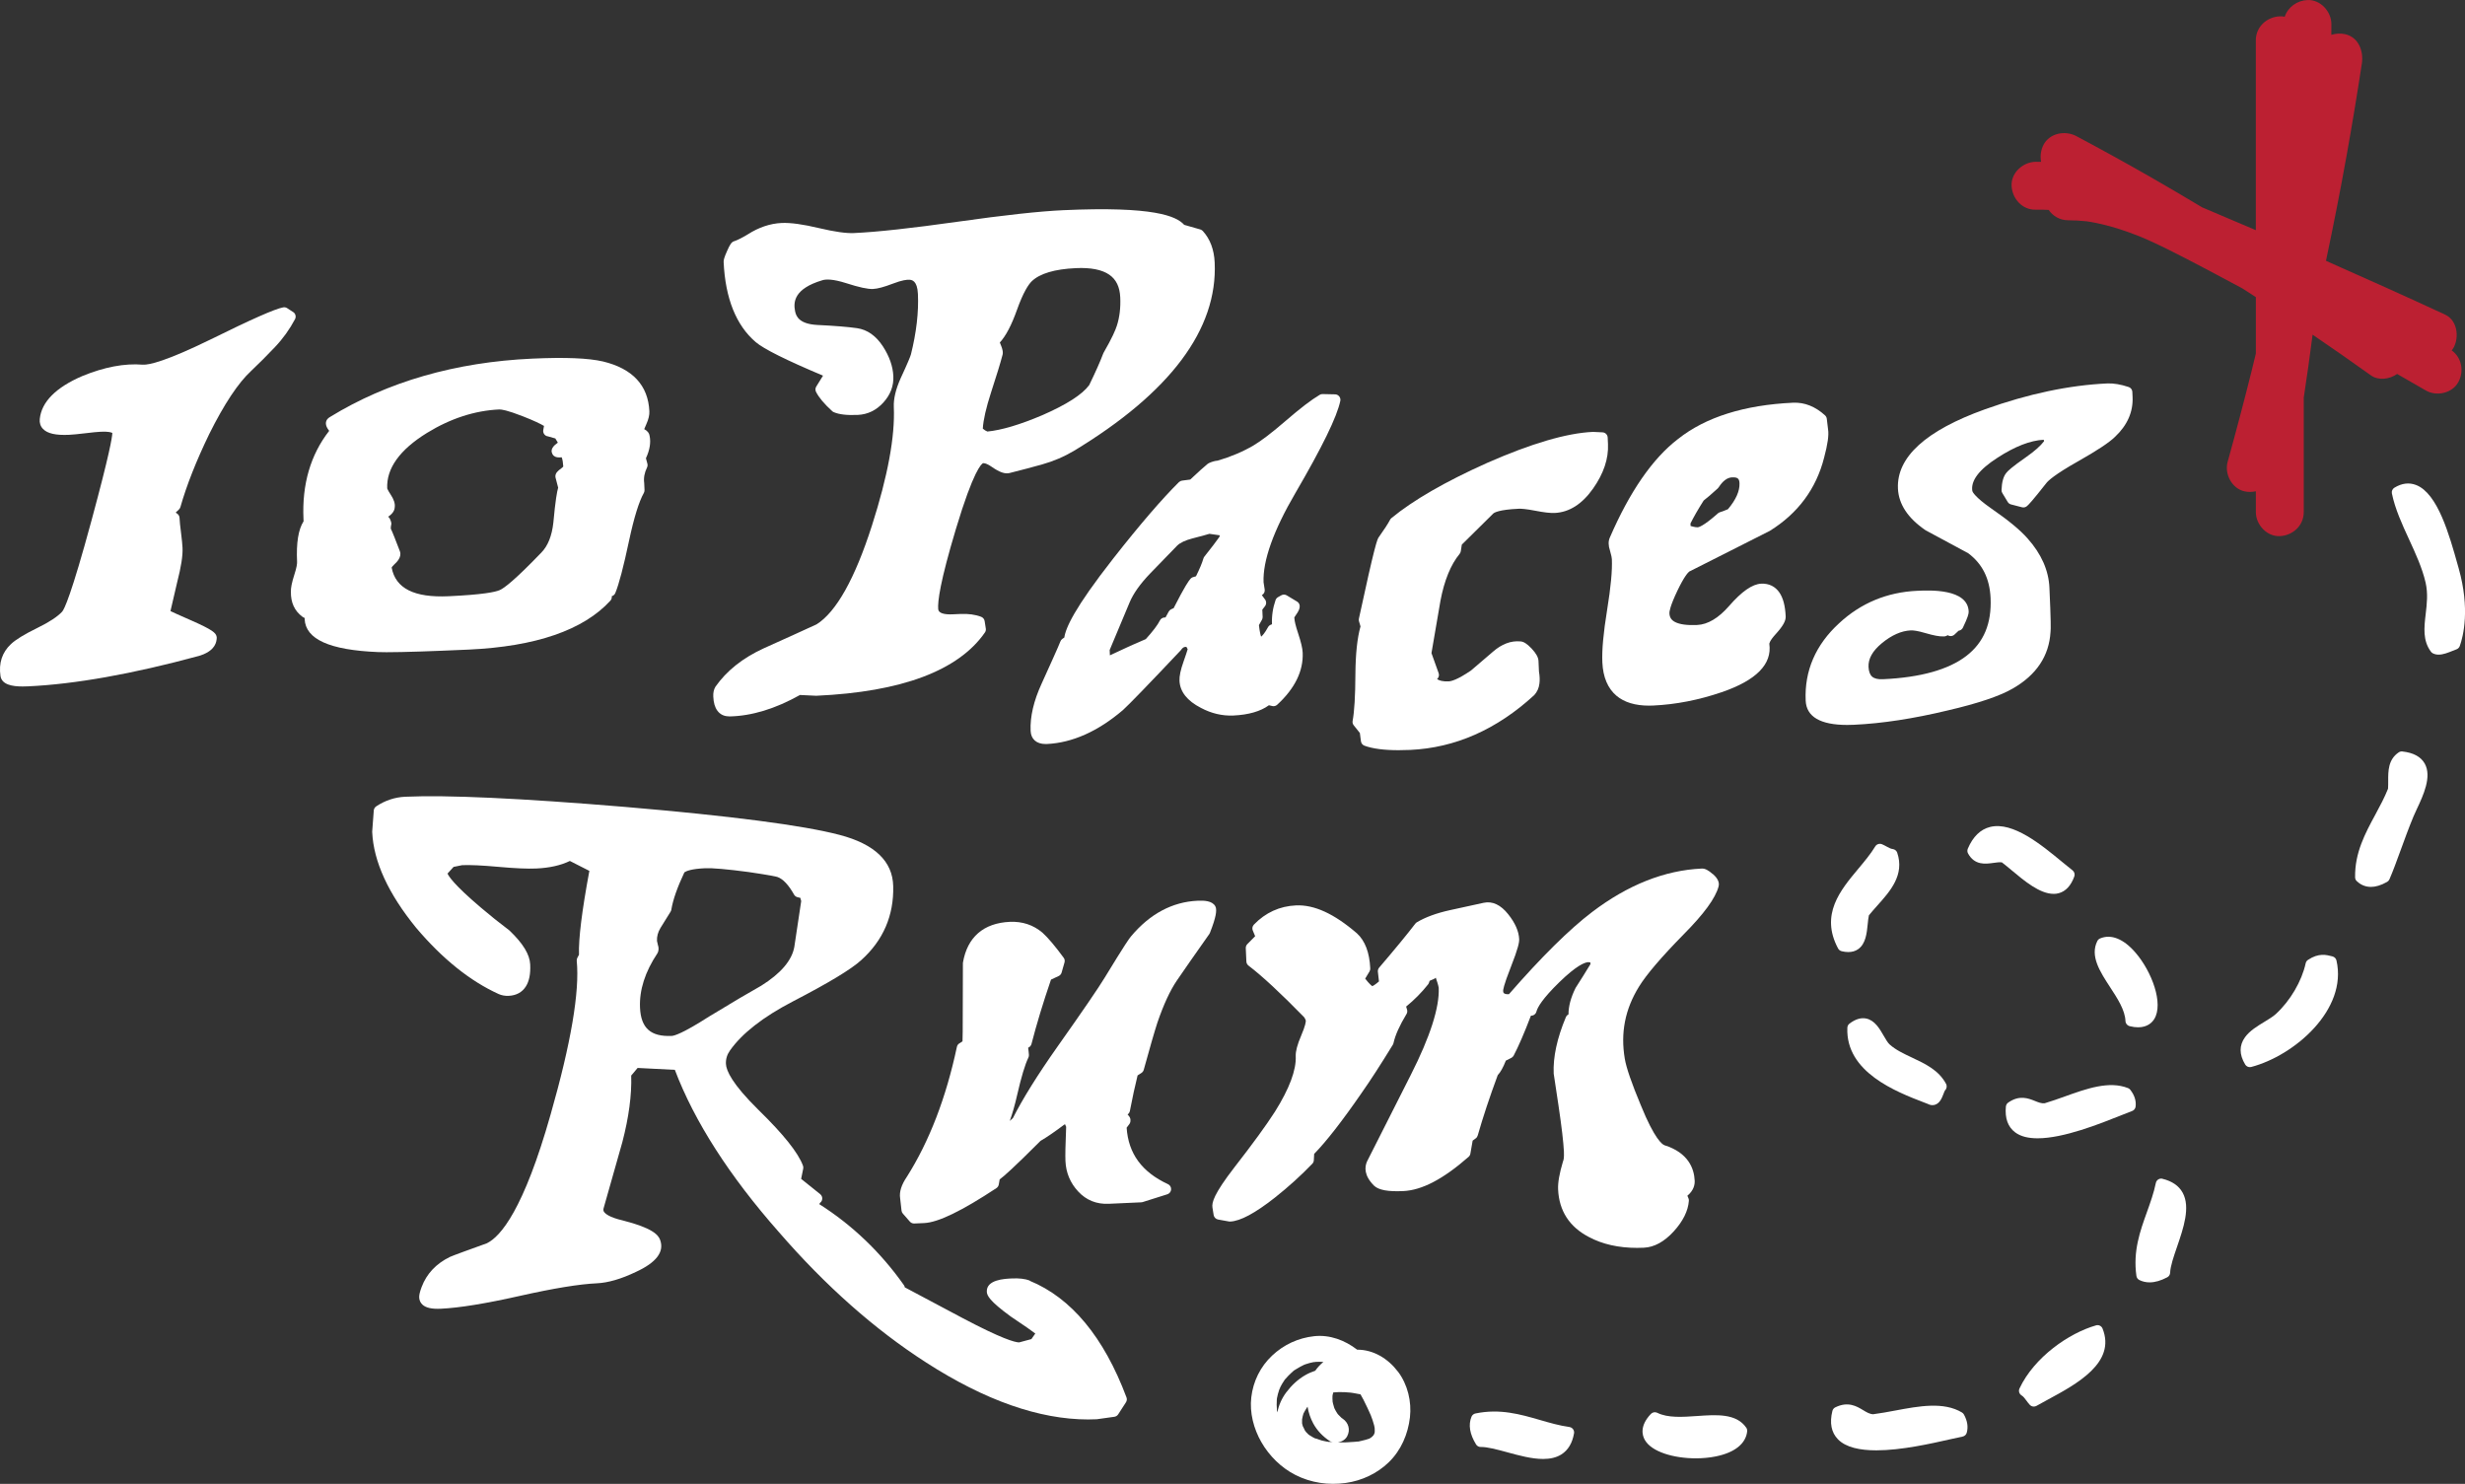 <?xml version="1.0" encoding="UTF-8"?>
<svg id="Layer_1" xmlns="http://www.w3.org/2000/svg" viewBox="0 0 738.17 444.33">
  <rect x="0" y="0" width="738.17" height="444.33" fill="#333333" stroke="none"/>
  <defs>
    <style>
      .cls-1 {
        fill: #bc2032;
      }

      .stroke {
        fill: #fff;
      }
    </style>
  </defs>
  <g>
    <path class="stroke" d="M87.78,93.44l-1.8-1.17c-.35-.23-.78-.31-1.19-.23-2.5.47-9.61,3.62-21.73,9.61-13.22,6.45-18.36,7.67-20.31,7.55-5.42-.45-11.52.7-18.13,3.42-7.91,3.41-12.19,7.74-12.71,12.85-.12,1.14.2,2.16.95,2.95,1.32,1.4,3.83,1.97,7.88,1.78,1.05-.05,2.68-.21,4.85-.47,2.07-.25,3.63-.41,4.6-.45,2.3-.11,3.16.21,3.45.36-.03,1.26-.84,6.29-6.18,26.01-6.19,22.85-8.25,26.85-8.84,27.5-1.38,1.5-3.87,3.14-7.41,4.87-3.94,1.93-6.54,3.53-7.94,4.86-2.64,2.48-3.7,5.7-3.12,9.58.43,2.57,3.51,3.1,6.63,3.1.55,0,1.1-.02,1.63-.04,14.01-.64,31.24-3.7,51.24-9.13,3.99-1.19,5.06-3.3,5.22-4.94.07-.32.06-.66-.04-.98-.3-.94-1.02-1.83-7.72-4.76-3.44-1.5-5.18-2.3-6.06-2.72.37-1.55,1.04-4.45,2.01-8.65,1.18-4.58,1.71-7.95,1.6-10.3-.04-.97-.19-2.39-.46-4.62-.24-1.85-.4-3.36-.44-4.35-.02-.52-.29-.99-.72-1.28l-.35-.24v-.16s.87-.8.87-.8c.22-.2.38-.47.47-.76,1.83-6.46,4.74-13.83,8.64-21.88,4.47-8.98,8.69-15.33,12.54-18.88,2.33-2.2,4.72-4.6,7.12-7.13,2.4-2.53,4.42-5.35,6.02-8.37.39-.75.15-1.67-.55-2.13Z"/>
    <path class="stroke" d="M116.08,195.3c4.66,0,12.65-.26,24.22-.78,20.15-.92,34.45-5.85,42.49-14.66.34-.37.48-.87.41-1.33.48-.14.87-.48,1.06-.95,1.1-2.66,2.45-7.8,4.13-15.71,1.47-6.88,2.96-11.68,4.41-14.25.15-.27.22-.57.21-.87l-.09-2s0-.1-.01-.15c-.2-1.49.08-3.04.85-4.61.17-.36.21-.76.11-1.14l-.44-1.63c1.15-2.45,1.52-4.71,1.1-6.72-.1-.81-.64-1.48-1.61-2,.19-.49.45-1.08.66-1.55.64-1.44.93-2.67.88-3.78-.35-7.77-5.02-12.79-13.88-14.93-4.41-1.02-11.35-1.3-21.23-.85-22.97,1.05-43.32,6.92-60.46,17.43-1.12.63-1.32,1.44-1.3,2,.02.65.32,1.32.95,2.14,0,.03.01.06.01.09-5.56,7.13-8.14,15.99-7.67,26.34l.03.7c-1.57,2.46-2.21,6.44-1.95,12.14.03.55-.1,1.68-.85,3.97-.72,2.24-1.05,3.91-1,5.02-.05,3.21,1.1,5.72,3.45,7.46.2.15.43.28.69.38-.02.1-.02.21-.02.32.28,6.04,7.45,9.28,21.94,9.88.76.03,1.72.05,2.9.05ZM163.88,130.61l2.42.68.75,1.25c-1.27.9-2.37,2.04-1.63,3.4.1.2.23.37.38.51.57.52,1.34.59,2.4.49,0,0,.03.04.06.14,0,0,0,0,0,0,.21.59.35,1.47.42,2.62-.09.12-.27.31-.62.56-.98.72-1.78,1.39-1.74,2.43,0,.12.02.23.05.35l.78,2.99c-.34,1.14-.82,3.72-1.44,10.46-.43,3.97-1.64,6.98-3.6,8.98-7.92,8.24-11.14,10.66-12.46,11.23-1.32.58-5.06,1.37-15.33,1.84-10.29.47-15.87-2.34-17.03-8.57,0,0,0-.01,0-.02.05-.12.23-.42.77-.92.65-.6,2.36-2.18,1.69-3.96-1.36-3.54-2.15-5.6-2.72-6.77,0-.42.03-.78.11-1.07.1-.35.08-.71-.05-1.05l-.29-.73c-.11-.29-.31-.54-.56-.72.87-.58,1.93-1.53,1.97-2.86.15-1.1-.26-2.33-1.27-3.85-.87-1.33-.97-1.76-.98-1.76-.28-5.98,3.73-11.58,11.9-16.62,7.04-4.33,14.33-6.7,21.65-7.03.61-.03,2.34.2,7.05,2.04,3.42,1.34,5.31,2.27,6.35,2.89l-.22,1.23c-.15.82.36,1.63,1.16,1.85Z"/>
    <path class="stroke" d="M218.25,214.53c.08,0,.16,0,.23,0,6.62-.13,13.7-2.28,21.08-6.42l4.79.23c.05,0,.1,0,.15,0,25.53-1.16,42.51-7.53,50.44-18.94.24-.34.34-.77.27-1.18l-.35-2.24c-.09-.57-.48-1.06-1.02-1.27-1.75-.68-3.84-.96-6.19-.86l-2.25.1c-2.8.14-4.31-.39-4.44-1.5-.21-2.23.54-8.23,5.32-24.13,5.28-17.56,7.64-19.4,8.09-19.61.03,0,.69-.24,2.67,1.12,2.29,1.59,3.91,2.15,5.27,1.82,3.54-.89,6.74-1.73,9.8-2.59,3.33-.94,6.47-2.27,9.34-3.97,0,0,0,0,.01,0,28.97-17.49,43.2-36.49,42.29-56.47-.18-3.89-1.37-7.06-3.56-9.45-.2-.22-.46-.38-.75-.46l-4.82-1.38c-2.32-2.62-9.13-5.62-36.22-4.39-7.07.32-17.67,1.48-31.51,3.44-13.79,1.95-24.28,3.1-31.19,3.41-2.32.11-5.81-.39-10.37-1.47-4.9-1.17-8.59-1.67-11.27-1.55-3.44.16-6.85,1.31-10.13,3.41-1.63.99-2.96,1.66-3.95,2.01-.94.2-1.43,1.12-2.25,2.97-.88,1.97-1.05,2.73-1.03,3.28.5,10.9,3.73,18.97,9.61,24,2.43,2.07,9.03,5.36,20.15,10.05l-2.02,3.26c-.3.48-.33,1.08-.08,1.58.83,1.66,2.41,3.56,4.85,5.79.13.12.28.22.45.29,1.62.71,4,.98,7.26.83,2.93-.14,5.49-1.38,7.61-3.7,2.12-2.33,3.13-4.99,2.99-7.91-.13-2.93-1.19-5.94-3.14-8.94-2.06-3.14-4.65-4.97-7.72-5.42-2.7-.39-6.76-.72-12.06-.97-5.17-.32-6.18-2.48-6.5-4.09-.56-2.77-.34-6.75,8.16-9.29,1-.32,3.05-.44,7.16.88,3.84,1.24,6.47,1.81,8.03,1.73,1.36-.06,3.3-.59,5.94-1.6,2.75-1.06,4.23-1.21,4.96-1.16.7.06,2.35.21,2.53,4.27.25,5.46-.46,11.56-2.09,18.07-.18.64-.87,2.4-3.09,7.18-1.46,3.26-2.14,6.14-2.04,8.57.4,8.76-1.8,20.7-6.54,35.49-5.11,15.95-10.72,25.93-16.59,29.61-.67.35-11.67,5.31-15.82,7.18-6.27,2.87-11.12,6.72-14.47,11.51-.48.79-.7,1.78-.64,2.94.08,1.84.48,3.22,1.22,4.22.82,1.11,2,1.69,3.4,1.69ZM299.78,103.49c-.19-.44-.3-.74-.37-.93,1.81-1.96,3.48-5.15,5.12-9.73,1.91-5.38,3.47-7.65,4.43-8.6,2.41-2.32,6.86-3.65,13.24-3.94,4.45-.21,7.8.46,9.98,1.96,2.07,1.43,3.15,3.65,3.29,6.8.14,3.12-.2,5.98-1.02,8.49-.38,1.22-1.39,3.61-3.98,8.11-.04.08-.08.16-.11.24-.86,2.3-2.27,5.48-4.19,9.43-2.06,2.81-6.78,5.84-14.05,9.01-6.68,2.84-12.21,4.48-16.44,4.89-.46-.18-.92-.47-1.37-.87.15-2.6.98-6.24,2.47-10.84,1.69-5.18,2.8-8.8,3.38-11.03.35-.97-.01-2.09-.38-2.99Z"/>
    <path class="stroke" d="M361.66,138.89c-1.18.97-2.81,2.43-5.23,4.71l-2.46.32c-.35.05-.68.21-.94.46-5.16,5.13-11.76,12.8-19.6,22.79-11.81,15.07-14.3,20.89-14.71,23.74l-.55.37c-.3.2-.52.49-.64.83-.33.96-3.36,7.66-5.61,12.61-2.37,5.15-3.48,9.92-3.29,14.15.11,2.47,1.77,3.92,4.46,3.92.11,0,.23,0,.35,0,7.66-.35,15.33-3.76,22.83-10.16,1.82-1.64,7.64-7.65,17.29-17.87.06-.06.11-.13.16-.2.37-.54.78-.91,1.55-.87l.39.7c-.18.62-.53,1.72-1.22,3.67-.9,2.52-1.3,4.41-1.23,5.8.15,3.28,2.32,6.01,6.42,8.11,3.13,1.67,6.4,2.43,9.69,2.29,4.58-.21,8.17-1.25,10.67-3.08l1,.24c.53.13,1.08-.02,1.48-.39,5.31-4.88,7.87-10.13,7.63-15.61-.06-1.32-.5-3.16-1.32-5.63-.89-2.67-1.11-3.92-1.14-4.5,0-.11-.02-.22-.05-.33.04-.1.13-.32.4-.68.92-1.28,1.27-2.07,1.22-2.84-.03-.54-.33-1.03-.79-1.3l-3.09-1.86c-.5-.3-1.13-.31-1.64-.02l-.97.55c-.35.19-.61.51-.74.88-.82,2.36-1.18,4.78-1.07,7.24l-.34.13c-.36.14-.65.4-.84.73-1.02,1.86-1.72,2.58-2.07,2.85-.18-.46-.44-1.45-.66-3.45l.9-1.6c.15-.27.22-.57.21-.87l-.1-2.16.82-1.07c.44-.57.45-1.37.02-1.95l-.98-1.34c.19-.1.36-.24.5-.41.29-.36.42-.82.35-1.28l-.33-2.14c-.26-6.47,2.94-15.46,9.52-26.72t0,0c8.05-13.8,12.45-22.82,13.46-27.6.1-.48-.02-.97-.32-1.35-.3-.38-.76-.61-1.24-.62l-3.75-.08c-.31-.02-.6.07-.87.23-2.54,1.51-5.85,4.04-10.14,7.75-4.07,3.52-7.33,6.01-9.67,7.4-3.21,1.88-6.83,3.41-10.75,4.55-.81.07-1.69.31-2.61.74-.13.06-.25.13-.36.22ZM344.48,171.67l8.07-8.32c.91-.86,2.4-1.56,4.43-2.09,3.21-.83,4.55-1.21,5.19-1.41l3.12.45c-.04.15-.08.31-.13.48-.92,1.32-2.4,3.26-4.5,5.9-.13.17-.23.36-.29.57-.37,1.29-1.11,3.07-2.22,5.32-.33.07-.66.17-.99.29-.24.09-.45.24-.62.42-.56.62-1.71,2.22-5.08,8.83l-.71.32c-.3.14-.56.36-.73.65-.25.41-.58,1.02-1,1.82h-.3c-.59.04-1.12.38-1.38.91-.68,1.36-2.1,3.23-4.22,5.57-2.59,1.07-6.2,2.7-10.75,4.86l-.07-1.59c1.21-2.92,3.19-7.65,5.95-14.2,1.11-2.69,3.21-5.65,6.24-8.79Z"/>
    <path class="stroke" d="M407.22,219.45l.33,2.53c.08.6.49,1.11,1.06,1.32,2.48.9,5.84,1.34,10.2,1.34,1.1,0,2.25-.03,3.48-.08,13.47-.61,25.94-6.1,37.16-16.42.87-.95,1.39-2.11,1.54-3.4.15-1.01.11-2.22-.13-3.67l-.14-3.14c-.05-1.09-.7-2.27-2.06-3.72-1.39-1.48-2.44-2.13-3.44-2.15-2.77-.24-5.51.8-8.14,3.09-2.3,2-4.48,3.87-6.54,5.6-4.04,2.77-5.92,3.24-6.67,3.28-1.9.09-2.93-.27-3.52-.68.5-.43.7-1.14.47-1.78l-2.15-6,2.69-15.67c1.15-6.08,3.08-10.81,5.74-14.05.18-.23.3-.5.35-.78l.31-1.99c1.82-1.81,4.96-4.91,9.41-9.3.28-.27,1.67-1.17,7.61-1.44.73-.03,2.18.05,5.02.6,2.57.5,4.45.72,5.79.66,4.34-.2,8.19-2.65,11.46-7.28,3.18-4.51,4.68-8.99,4.48-13.32l-.09-1.99c-.04-.84-.71-1.51-1.55-1.55l-2.76-.13c-.05,0-.1,0-.15,0-7.81.35-18.47,3.48-31.68,9.3-12.5,5.6-22.13,11.16-28.63,16.52-.17.14-.31.31-.41.51-.58,1.12-1.7,2.85-3.33,5.14-.49.57-1.19,2.2-5.99,24.44-.06.27-.05.55.03.81l.45,1.52c-.98,3.5-1.48,8.18-1.53,14.31-.03,6.54-.31,11.24-.83,13.99-.09.47.03.95.33,1.32l1.84,2.3Z"/>
    <path class="stroke" d="M505.99,171.09l23.99-12.12c8.44-5.24,13.91-12.62,16.27-21.94,1.08-4.03,1.45-6.72,1.19-8.4l-.39-3.24c-.05-.39-.23-.74-.52-1.01-2.93-2.67-6.15-3.94-9.57-3.79-14.6.67-26.2,4.32-34.45,10.86-7.6,5.81-14.48,15.76-20.44,29.54-.48,1.07-.45,2.39.05,3.87.44,1.51.56,2.24.57,2.59.15,3.34-.32,8.42-1.41,15.1-1.13,6.97-1.61,12.13-1.44,15.78.2,4.45,1.63,7.82,4.23,10.01,2.34,1.97,5.61,2.96,9.75,2.96.41,0,.83,0,1.25-.03,6.77-.31,13.68-1.66,20.52-4,10.32-3.54,15.12-8.37,14.25-14.48,0,0-.03-.78,1.92-2.92,2.15-2.36,3.04-3.94,2.98-5.29-.14-3.16-.76-5.5-1.88-7.15-1.26-1.84-3.15-2.75-5.45-2.65-2.66.12-5.81,2.31-9.63,6.69-3.17,3.63-6.38,5.54-9.57,5.68-2.95.13-5.16-.16-6.56-.87-1.14-.58-1.67-1.39-1.73-2.64-.02-.47.16-2.07,2.37-6.71,2.09-4.38,3.24-5.55,3.68-5.87ZM506.21,156.79c.98-1.98,2.31-4.3,3.97-6.91,1.01-.77,2.43-1.99,4.22-3.63.1-.09.19-.2.27-.32,1.26-1.95,2.58-2.93,4.04-2.99h0c1.8-.08,2.14.53,2.2,1.76.1,2.31-1.06,4.93-3.46,7.78-.68.3-1.51.61-2.46.93-.21.07-.4.18-.56.33-4.39,3.9-5.8,4.15-6.03,4.16-.28.01-.91-.03-2.14-.4l-.03-.71Z"/>
    <path class="stroke" d="M638.56,117.36c-.03-.67-.47-1.26-1.11-1.47-2.38-.79-4.52-1.15-6.38-1.07-11.43.52-23.75,3.12-36.64,7.74-17.73,6.35-26.5,14.34-26.07,23.74.21,4.68,2.98,8.86,8.21,12.44.05.03.1.06.15.09l12.71,6.85c4.22,3.17,6.4,7.55,6.67,13.37.35,7.66-2.03,13.34-7.26,17.37-5.34,4.11-13.75,6.46-25,6.97-1.47.07-2.56-.19-3.22-.78-.64-.56-1-1.54-1.07-2.9-.11-2.47,1.2-4.8,4.02-7.13,2.92-2.4,5.82-3.68,8.6-3.81.68-.04,2.02.09,4.51.83,2.43.71,4.13,1.02,5.32.97h.24c.22-.02.44-.07.64-.17l.4-.19c.16.1.34.18.53.22.53.12,1.08-.03,1.47-.4l1.25-1.17c.55-.06,1.04-.41,1.28-.91,1.48-3.09,1.76-4.15,1.73-4.86-.31-6.87-11.68-6.35-15.41-6.18-9,.41-16.87,3.67-23.36,9.69-7.06,6.46-10.44,14.27-10.04,23.21.22,4.83,4.4,7.27,12.44,7.27.65,0,1.32-.02,2.02-.05,8.37-.38,17.83-1.83,28.1-4.3,9-2.09,15.54-4.29,19.41-6.53,7.13-4.07,10.94-9.79,11.35-17,.1-.8.13-3.18-.33-13.22-.23-5.18-2.43-10.14-6.52-14.72-2.21-2.53-5.79-5.48-10.94-9.03-4.83-3.38-5.55-4.92-5.62-5.17-.54-3.08,1.98-6.43,7.51-9.98,5.19-3.38,9.85-5.2,13.86-5.4.05.17.08.31.11.43-1.05,1.4-2.87,3.01-5.43,4.8-4.28,2.99-5.4,4.08-5.88,4.69-.88,1.08-1.35,2.76-1.43,5.14-.01.32.07.63.24.9l1.62,2.68c.22.36.58.63.99.73l3.29.85c.5.13,1.03.01,1.43-.31.51-.41,1.62-1.56,5.76-6.82.53-.75,2.48-2.62,9.53-6.6,5.75-3.25,9.39-5.66,11.11-7.35,3.71-3.48,5.48-7.51,5.27-11.98l-.07-1.5Z"/>
    <path class="stroke" d="M308.39,383.46c-1.42-.53-3.19-.74-5.42-.63-2.08.09-7.61.34-7.46,3.97.06,1.11.67,2.69,7.21,7.45.02.01.04.03.06.04,4.19,2.79,6.25,4.26,7.25,5.03l-1.17,1.67-3.68.99c-1.3-.03-5.19-1.09-16.85-7.25l-17.38-9.24c-.04-.25-.13-.48-.28-.68-6.92-9.8-15.43-17.95-25.31-24.22.09-.21.15-.32.18-.38.39-.27.65-.71.69-1.19.05-.54-.18-1.08-.6-1.42l-5.72-4.59.62-3.06c.06-.3.04-.61-.07-.89-1.44-3.89-5.82-9.37-13.38-16.76-7.84-7.72-9.6-11.71-9.69-13.7-.07-1.47.33-2.8,1.22-4.05,3.6-5.11,9.91-10.03,18.74-14.63,10.81-5.6,17.53-9.66,20.54-12.4,6.59-5.91,9.81-13.37,9.59-22.16-.16-7.45-5.57-12.62-16.09-15.36-10.83-2.85-32.5-5.68-64.42-8.39-31.07-2.58-53.14-3.6-65.61-3.03-3.11.14-6.04,1.11-8.7,2.88-.42.28-.69.73-.73,1.24l-.47,6.27c0,.07,0,.13,0,.2.4,8.81,4.82,18.44,13.15,28.65,7.87,9.3,16.18,15.97,24.71,19.84.91.41,1.93.59,3.01.54,2.27-.1,4.04-1.07,5.14-2.81,1.01-1.59,1.44-3.76,1.3-6.62-.14-2.96-2.15-6.26-6.16-10.09-.05-.04-.1-.09-.15-.13-2.93-2.2-5.78-4.49-8.49-6.8-8.12-6.89-9.66-9.44-9.95-10.17l1.81-1.99,2.57-.52c2.44-.1,6.07.07,10.8.5,4.98.45,8.81.62,11.38.5,3.99-.18,7.37-.94,10.07-2.26l5.84,2.97c-2.23,11.99-3.26,20.23-3.11,25.12l-.48.89c-.15.29-.22.61-.19.93.9,9.21-1.73,24.69-7.83,46.02-8.02,28.3-14.93,36.63-19.18,38.59-3.85,1.38-10.4,3.75-10.99,4.06-4.12,2.02-6.96,5.04-8.45,9-.55,1.48-.77,2.43-.73,3.16.04.83.38,1.57.99,2.13,1.04.95,2.8,1.34,5.54,1.21,5.44-.25,13.39-1.54,23.61-3.84,10.1-2.27,17.86-3.54,23.05-3.77,3.36-.15,7.31-1.3,11.71-3.41,6.11-2.8,8.55-6.02,7.26-9.56-.54-1.53-2.28-3.57-11.14-5.84-4.17-.96-5.37-2.08-5.71-2.66-.13-.21-.23-.5-.09-.99l5.61-19.79c1.95-7.45,2.84-14.16,2.66-19.96l1.92-2.28,11.15.57c5.84,15.42,16.32,31.77,31.16,48.59,13.94,16.09,28.79,29.23,44.11,39.06,17.57,11.32,33.87,17.04,48.49,17.04.83,0,1.67-.02,2.49-.06.05,0,.1,0,.15-.01l5.22-.73c.47-.07.88-.33,1.14-.73l2.33-3.61c.28-.43.34-.97.16-1.46-6.78-18.06-16.52-29.81-29-34.93ZM196.99,282.85c-.15-.6-.23-.98-.25-1.09-.06-1.34.28-2.61,1.05-3.89.92-1.53,1.92-3.15,3.01-4.85.12-.19.2-.4.24-.62.47-2.93,1.79-6.69,3.91-11.18.58-.4,2.14-1.05,6.18-1.23,2.19-.1,6.58.28,12.99,1.13,6.68.98,8.35,1.37,8.75,1.51,1.64.6,3.3,2.37,4.92,5.25.22.4.6.68,1.05.79l.83.19.26.97c-.28,1.96-.94,6.36-2.06,13.71-.71,4.04-4.04,7.95-9.9,11.62-3.52,1.97-8.62,4.98-15.63,9.24-8.01,5.14-10.48,5.77-11.17,5.8-6.3.29-9.23-2.32-9.51-8.44-.24-5.27,1.51-10.75,5.19-16.27.05-.08.09-.16.13-.24.22-.5.4-1.32.01-2.39Z"/>
    <path class="stroke" d="M364.11,271.83c-.04-.17-.1-.32-.18-.47-.93-1.63-3.31-1.73-5.28-1.64-7.59.34-14.31,3.94-19.92,10.63-.5.55-1.85,2.45-7.89,12.36-1.82,3.02-6.61,10.02-14.24,20.81-5.87,8.32-10.33,15.48-13.27,21.28-.28.25-.6.54-.94.86.78-2.17,1.52-4.75,2.21-7.78,1.22-5.34,2.35-9.1,3.36-11.19.12-.24.17-.51.16-.78-.03-.52-.1-1.25-.23-2.18l.1-.05c.45-.2.78-.6.9-1.08,1.5-5.83,3.46-12.31,5.84-19.26l2.31-1.08c.43-.2.74-.58.87-1.03l.87-3.04c.14-.49.04-1.01-.26-1.41-2.61-3.53-4.67-5.98-6.35-7.5-2.74-2.32-6.03-3.4-9.75-3.24-7.88.36-12.73,4.56-14.05,12.17-.02.09-.02.18-.02.27-.02,6.84-.04,13.67-.06,20.48l-.06,2.87-.96.61c-.37.23-.63.61-.72,1.04-3.23,15.22-8.28,28.32-14.96,38.87-1.66,2.44-2.33,4.56-2.04,6.43l.42,3.74c.04.33.18.64.4.89l2.11,2.41c.31.35.76.55,1.22.55.02,0,.05,0,.07,0l3-.13c4.16-.19,11.23-3.61,21.61-10.46.38-.25.63-.64.71-1.08l.27-1.54c1.23-.88,4.14-3.43,12.24-11.54,1.8-1.03,4.2-2.67,7.31-5.01l.28.64c.02.06.05.11.08.16-.22,5.33-.29,8.7-.21,10.28.16,3.49,1.44,6.54,3.8,9.08,2.43,2.63,5.5,3.86,9.16,3.7l9.73-.44c.14,0,.28-.03.42-.07l7.4-2.34c.64-.2,1.09-.78,1.13-1.45s-.33-1.3-.94-1.58c-7.8-3.61-11.86-9.14-12.38-16.91l.81-1.07c.22-.29.34-.66.33-1.03v-.34c-.05-.45-.19-.8-.85-1.52.34-.24.59-.6.68-1.04.78-4.05,1.54-7.55,2.31-10.65l1.14-.73c.34-.22.59-.55.7-.94,1.82-6.61,3.19-11.36,4.08-14.1,1.85-5.42,3.82-9.67,5.84-12.64,2.17-3.18,5.44-7.87,9.72-13.93.08-.1.14-.22.18-.34,1.95-4.91,1.98-6.59,1.79-7.51Z"/>
    <path class="stroke" d="M512.95,261.79c-1.37-1.24-2.37-1.74-3.35-1.7-11.1.5-22.15,4.89-32.85,13.03-6.8,5.17-15.18,13.46-24.89,24.6-1.68.05-1.71-.53-1.73-1.03,0-.19.06-1.43,2.29-7.07,2.28-5.79,2.55-7.5,2.51-8.41-.1-2.33-1.2-4.83-3.27-7.43-2.27-2.85-4.74-4.01-7.37-3.44-2.98.64-6.36,1.38-10.16,2.22-3.94.87-7.25,2.08-9.83,3.61-.18.11-.34.25-.46.41-2.47,3.23-6.12,7.66-10.84,13.18-.29.34-.43.79-.38,1.24l.33,2.88c-1.15,1-1.74,1.32-1.98,1.43-.25-.15-.9-.65-2.15-2.26l1.29-2.14c.16-.28.25-.59.23-.91-.22-4.76-1.55-8.28-3.99-10.51-6.82-5.88-12.78-8.62-18.25-8.37-4.9.22-9.14,2.16-12.61,5.76-.45.47-.58,1.16-.33,1.76l.71,1.7-2.34,2.37c-.32.32-.49.77-.47,1.22l.18,4c.02.48.26.93.64,1.22,4.03,3.06,9.64,8.26,16.67,15.46.45.71.49,1.01.49,1.01.01.34-.09,1.46-1.39,4.49-1.16,2.71-1.69,4.72-1.63,6.15.19,4.14-1.9,9.72-6.2,16.59-2.62,4.09-6.71,9.7-12.16,16.7-6.2,8.02-6.81,10.58-6.58,12.04l.36,2.24c.11.68.64,1.22,1.32,1.35l3.28.59c.12.02.24.03.36.02,3.04-.14,7.42-2.48,13.38-7.17,4.08-3.23,7.85-6.65,11.21-10.15.27-.28.43-.65.45-1.04l.1-1.9c3.68-3.77,8.44-9.89,14.16-18.18,2.66-3.77,5.82-8.66,9.4-14.51.09-.16.16-.32.2-.5.51-2.35,1.82-5.28,3.89-8.69.24-.39.3-.87.17-1.31l-.28-.92c2.46-2.01,4.67-4.24,6.58-6.66.11-.14.2-.3.26-.48l.2-.58,1.3-.56c.2-.09.39-.22.54-.38.8,2.32.87,2.93.88,3.03.26,5.84-2.55,14.62-8.36,26.08l-13.11,25.93c-.73,1.63-.96,4.21,2.14,7.28,1.41,1.29,4.19,1.79,8.72,1.58,5.59-.25,11.98-3.6,19.56-10.25.28-.25.47-.58.53-.95l.68-3.9.92-.68c.29-.21.5-.52.6-.87,1.56-5.47,3.58-11.55,5.99-18.06.83-.88,1.62-2.28,2.43-4.35l1.64-.82c.3-.15.55-.4.71-.7,1.43-2.72,3.17-6.73,5.16-11.94.26,0,.54-.04.78-.16.43-.21.75-.6.87-1.06.33-1.29,1.79-3.87,6.87-8.82,5.11-4.97,7.54-5.89,8.57-5.98l.7.05.03.55c-1.57,2.58-3.01,4.87-4.38,7-.03.05-.06.11-.09.16-1.4,2.82-2.1,5.46-2.1,7.88-.35.17-.64.47-.79.84-2.64,6.31-3.86,11.98-3.64,16.86v.06c.01.08.02.16.04.23.07.4.42,2.73,1.4,9.31.95,6.4,1.49,11.04,1.62,13.77.09,1.94-.14,2.62-.21,2.78-.03.06-.05.12-.07.19-1.08,3.6-1.55,6.33-1.46,8.36.29,6.41,3.38,11.21,9.19,14.24,4.04,2.17,8.9,3.27,14.47,3.27.66,0,1.34-.02,2.02-.05,3.1-.14,6.1-1.78,8.94-4.88,2.78-3.05,4.31-6.13,4.54-9.16.02-.26-.02-.53-.13-.77l-.32-.75c1.88-1.56,2.25-3.27,2.19-4.52-.16-3.59-1.87-8.35-9.03-10.6-.61-.21-2.92-1.67-7.1-11.98-2.74-6.55-4.35-11.23-4.8-13.93-1.31-7.77.08-14.83,4.25-21.58,2.25-3.65,6.73-8.89,13.3-15.58,6.16-6.2,9.61-10.92,10.54-14.43.42-1.54-.76-2.85-1.69-3.71Z"/>
  </g>
  <g>
    <g>
      <path class="stroke" d="M627.68,396.88c-8.05,2.28-18.51,9.5-22.92,18.89-.36.76-.08,1.66.64,2.09.52.31.97.92,1.45,1.57.32.43.63.85.98,1.23.32.35.76.53,1.21.53.28,0,.55-.07.81-.21,1.04-.6,2.19-1.21,3.38-1.86,8.65-4.67,20.5-11.07,16.4-21.29-.31-.77-1.15-1.19-1.96-.96Z"/>
      <path class="stroke" d="M647.57,352.97c-.44-.1-.88-.03-1.26.21-.37.24-.63.62-.72,1.05-.61,2.98-1.61,5.76-2.66,8.7-2.07,5.76-4.21,11.71-3.16,19.14.08.54.41,1,.9,1.24.94.46,1.96.69,3.05.69,1.62,0,3.39-.51,5.29-1.52.51-.27.84-.79.86-1.37.08-1.98,1.05-4.8,2.08-7.79,1.9-5.54,4.06-11.82,1.67-16.17-1.14-2.07-3.17-3.47-6.05-4.16Z"/>
      <path class="stroke" d="M469.98,427.31c-3.02-.42-5.85-1.24-8.85-2.11-5.88-1.7-11.95-3.46-19.3-1.94-.53.11-.97.48-1.18.98-.99,2.41-.53,5.19,1.36,8.27.3.49.83.8,1.42.78,1.98-.03,4.86.75,7.91,1.58,3.53.97,7.36,2.01,10.76,2.01,2.04,0,3.92-.38,5.49-1.37,2-1.27,3.26-3.39,3.77-6.3.08-.43-.03-.88-.29-1.24s-.65-.59-1.09-.65Z"/>
      <path class="stroke" d="M698.5,286.39c-1.86-.48-4.17-1.09-7.36,1.05-.35.23-.59.59-.68,1-1.19,5.41-4.61,11.23-8.93,15.2-.83.76-2.07,1.51-3.39,2.32-2.18,1.32-4.43,2.69-5.83,4.61-1.79,2.45-1.78,5.2.04,8.2.3.49.83.78,1.39.78.14,0,.28-.02.41-.05,12.94-3.4,28.91-17.17,25.53-31.89-.14-.59-.59-1.06-1.18-1.21Z"/>
      <path class="stroke" d="M637.96,326.35c-.18-.23-.42-.41-.69-.52-5.68-2.25-12.4.16-18.9,2.49-2.01.72-4.08,1.46-6.05,2.04-.97.12-1.89-.26-2.96-.69-1.95-.78-4.63-1.86-7.99.5-.39.27-.64.71-.69,1.18-.33,3.5.6,6.1,2.78,7.73,1.69,1.27,4.03,1.78,6.72,1.78,7.79,0,18.54-4.3,25.08-6.91,1.3-.52,2.4-.96,3.21-1.26.58-.21.99-.73,1.06-1.34.2-1.72-.31-3.36-1.58-5Z"/>
      <path class="stroke" d="M587.55,422.97c-5.52-3.3-12.87-1.92-19.99-.59-2.2.41-4.48.84-6.63,1.11-1.04-.04-1.96-.6-3.02-1.24-1.89-1.14-4.48-2.71-8.32-.82-.43.21-.74.6-.86,1.07-.89,3.6-.33,6.46,1.68,8.51,2.39,2.44,6.63,3.29,11.48,3.29,7.48,0,16.42-2.02,22.28-3.35,1.43-.33,2.64-.6,3.54-.77.61-.12,1.1-.57,1.26-1.17.47-1.74.2-3.51-.84-5.42-.14-.26-.34-.47-.6-.62Z"/>
      <path class="stroke" d="M636.5,305.75c.02.73.53,1.35,1.23,1.53.96.24,1.81.34,2.55.34,2.82,0,4.21-1.46,4.84-2.48,2.83-4.6-.7-14.18-5.64-19.9-3.56-4.13-7.32-5.62-10.6-4.22-.35.15-.64.42-.81.76-2.27,4.49.82,9.22,3.8,13.79,2.22,3.4,4.51,6.91,4.62,10.18Z"/>
      <path class="stroke" d="M508.23,424.02c-4.32.3-8.8.62-11.93-.96-.64-.32-1.42-.19-1.92.33-3.38,3.55-2.61,6.37-1.85,7.74,2.02,3.65,8.74,5.56,15.31,5.56,2.07,0,4.13-.19,6.02-.58,5.64-1.15,8.96-3.82,9.35-7.51.04-.39-.06-.77-.28-1.09-2.97-4.32-8.93-3.9-14.7-3.49Z"/>
      <path class="stroke" d="M564.11,310.18c-1.27-2.19-2.72-4.68-5.29-5.19-1.56-.31-3.23.2-4.97,1.53-.39.29-.62.74-.64,1.23-.57,13.33,14.72,19.21,22.94,22.37l1.1.42c.54.29,1.03.39,1.44.39.33,0,.61-.06.83-.14,1.41-.48,2-2,2.47-3.21.15-.38.36-.95.45-1.06.54-.5.67-1.31.33-1.96-2.18-4.1-6.26-6.02-10.2-7.87-2.53-1.19-4.92-2.32-6.72-3.95-.55-.5-1.15-1.54-1.74-2.55Z"/>
      <path class="stroke" d="M719.42,225.02c-.38-.04-.76.05-1.08.26-3.2,2.13-3.18,5.68-3.17,8.53,0,.83,0,1.62-.05,2.37-1.05,2.65-2.45,5.24-3.8,7.75-3.04,5.62-6.18,11.42-6.06,18.78,0,.44.19.85.5,1.15.95.9,2.33,1.72,4.23,1.72,1.35,0,2.97-.42,4.87-1.51.3-.17.54-.44.68-.76,1.03-2.35,2.15-5.42,3.33-8.66,1.23-3.38,2.5-6.87,3.89-10.21.27-.64.61-1.38.99-2.18,1.92-4.09,4.55-9.69,2.36-13.61-1.15-2.04-3.39-3.26-6.68-3.62Z"/>
      <path class="stroke" d="M614.96,267.67c.53,0,1.04-.06,1.55-.2,2.09-.56,3.66-2.25,4.66-5.01.24-.66.03-1.41-.53-1.84-.92-.72-1.95-1.57-3.06-2.48-6.23-5.14-14.76-12.19-21.59-10.52-2.92.72-5.18,2.91-6.71,6.52-.19.46-.17.98.07,1.42,1.98,3.62,5.24,3.16,7.62,2.83.92-.13,1.79-.25,2.51-.16.84.63,1.84,1.46,2.89,2.34,3.82,3.2,8.46,7.09,12.59,7.09Z"/>
      <path class="stroke" d="M551.49,284.83c.71.18,1.38.26,2.01.26,1.14,0,2.12-.29,2.95-.87,2.27-1.6,2.58-4.76,2.86-7.55.1-.98.19-1.9.35-2.58.79-.98,1.67-1.96,2.52-2.92,3.85-4.3,8.22-9.17,5.96-15.83-.2-.6-.74-1.03-1.38-1.1-.55-.06-1.17-.4-1.83-.76-.44-.24-.88-.48-1.34-.67-.74-.31-1.61-.04-2.03.65-1.38,2.28-3.27,4.53-5.09,6.71-5.37,6.42-11.46,13.7-6.04,23.84.22.41.6.7,1.04.81Z"/>
      <path class="stroke" d="M736.28,170.19l-.28-.99c-2.53-9.03-5.98-21.4-12.43-23.95-2.12-.83-4.31-.57-6.54.79-.59.36-.89,1.05-.75,1.72.96,4.69,3.09,9.31,5.15,13.78,1.94,4.21,3.94,8.56,4.94,12.91.75,3.27.39,6.39.03,9.41-.48,4.09-.92,7.95,1.58,11.3.15.21.35.37.59.49.55.27,1.12.38,1.71.38,1.36,0,2.82-.59,4.24-1.16.38-.15.75-.3,1.12-.44.45-.17.8-.53.97-.98,1.04-2.94,3.1-11.08-.33-23.25Z"/>
    </g>
    <g>
      <path class="stroke" d="M393.67,430.63c.09.02.18.04.28.06-.06-.02-.16-.05-.28-.07,0,0,0,0,0,0Z"/>
      <path class="stroke" d="M399.06,419.56s0,.03,0,.05c.02.08.04.19.06.32,0-.11,0-.28-.06-.36Z"/>
      <path class="stroke" d="M418.63,410.74c-2.91-3.86-7.31-6.61-12.21-6.58-3.68-2.83-8.19-4.55-12.89-4.04-4.75.52-9.1,2.53-12.58,5.81-3.53,3.32-5.68,7.71-6.24,12.49-.54,4.62.72,9.41,3.01,13.41,2.35,4.11,5.96,7.68,10.19,9.83,4.7,2.39,9.92,3.13,15.12,2.4,4.78-.67,9.38-2.82,12.86-6.2,3.67-3.57,5.75-8.4,6.33-13.43.54-4.76-.68-9.85-3.58-13.7ZM390.3,423.38s.04-.08.08-.15c.12-.23.23-.46.35-.69.21-.38.44-.75.68-1.11.04-.06.1-.13.15-.2.29,1.75.86,3.46,1.71,5.03,1.16,2.13,2.87,3.88,4.88,5.22.28.19.59.3.91.39-.02,0-.03,0-.05,0-.2-.02-.71-.14-1.03-.15.22.02.42.13.04.07-.08-.01-.16-.03-.25-.04,0,0-.02,0-.03,0,0,0,.01,0,.02,0-.16-.03-.32-.05-.48-.08-.49-.09-.97-.19-1.45-.31-.6-.15-1.26-.48-1.89-.65.19.07.12.14-.11.02-.05-.03-.11-.06-.16-.08-.04,0-.08-.02-.11-.03.05,0,.07.02.11.02-.15-.07-.3-.14-.45-.22-.4-.21-.79-.45-1.17-.71-.11-.08-.25-.21-.37-.26.05.03.09.04.13.07-.01-.01-.03-.02-.04-.04-.24-.22-.46-.46-.69-.7.03.05.05.08.08.15-.03-.07-.08-.14-.13-.21-.01-.01-.03-.03-.04-.04-.08-.08-.11-.14-.11-.17-.04-.05-.08-.09-.1-.14-.12-.19-.42-.98-.6-1.19-.06-.19-.12-.38-.17-.57-.03-.14-.06-.28-.09-.42,0-.02,0-.02,0-.03,0-.34,0-.68,0-1.02-.01.03-.03.05-.05.07.02-.02.03-.07.05-.12,0-.06,0-.11,0-.17,0-.27.06-.24.07-.13.03-.22.06-.46.08-.56.02-.09.13-.51.23-.83ZM390.3,423.36c.06-.2.12-.35.16-.35,0,0-.09.21-.16.35ZM411.69,428.65c.02.07,0,.17-.03.27,0-.07.02-.15.03-.27ZM408.24,419.01c.43.83.83,1.68,1.23,2.52.2.42.39.84.58,1.27.11.25.22.51.34.76.03.07.05.11.07.14.01.03.02.04.03.08.38.99.75,1.98,1,3.01.06.25.1.51.16.76,0,0,0,0,0,0,0,.01,0,.01,0,.03,0,.25.03.5.03.75,0,.15,0,.3-.01.45,0,.08-.01.12-.01.17-.05.14-.12.29-.13.4,0,.02,0,.02,0,.04,0,0,0,0,0,0-.1.17-.21.34-.31.51-.13.12-.34.28-.43.42-.25.17-.81.57-1.1.64.2-.07.48-.2.06-.07-.25.08-.5.17-.75.24-.43.13-.86.23-1.29.32-.21.04-.61.17-.94.22-.06-.01-.15-.02-.29,0-.3.03-.61.07-.92.09-1.62.15-3.26.2-4.89.16,1.15-.19,2.23-.84,2.76-1.84,1.02-1.94.41-4.08-1.38-5.28-.07-.05-.14-.09-.21-.14-.04-.03-.06-.05-.09-.07-.05-.05-.09-.08-.11-.1-.31-.28-.6-.57-.88-.88-.05-.06-.11-.13-.16-.19-.02-.02-.02-.03-.04-.04-.08-.12-.16-.25-.18-.28-.25-.38-.48-.78-.68-1.2-.03-.06-.04-.09-.07-.13-.05-.13-.11-.3-.12-.33-.13-.4-.25-.8-.34-1.21,0-.04-.03-.18-.05-.33,0,.11-.04.14-.06-.13,0-.06,0-.13,0-.19-.01-.04-.02-.08-.03-.09.01,0,.02.03.03.04-.03-.42-.06-.84-.04-1.26,0-.17.02-.33.03-.49.07-.1.13-.48.19-.8.18-.02.35-.04.35-.04.4-.03.8-.06,1.2-.07,1.15-.04,2.31.01,3.45.13.2.02.39.04.59.07.12.02.36.05.46.07.64.1,1.27.22,1.9.35.08.02.16.04.24.06.27.49.55.97.8,1.46ZM399.66,421.86s.03.07.03.07c0,0-.01-.03-.03-.07ZM400.6,423.48s.07.09.12.16c-.01,0-.07-.07-.12-.16ZM401.86,424.72s.09.07.15.12c-.01,0-.08-.05-.15-.12ZM399.06,417.69s0-.1,0-.14c.04-.55.02-.1,0,.14ZM390.23,427.37c.06.19.1.35,0,0h0ZM382.34,419.34c.01-.21.04-.43.06-.64,0-.02,0-.03.01-.05.18-.86.37-1.7.68-2.54,0-.03.04-.09.07-.16,0-.02.02-.1.11-.28,0-.01.02-.03.02-.04.01-.04.02-.07.01-.09,0,.01,0,.03,0,.04.19-.37.38-.75.59-1.12.21-.36.43-.71.67-1.05.02-.03.12-.19.22-.33.04-.04.08-.09.16-.17.58-.65,1.16-1.29,1.82-1.87.19-.17.38-.32.57-.49.55-.48-.19.15-.19.14-.02-.11.88-.62,1.02-.71.76-.49,1.55-.9,2.37-1.3,0,0,0,0,0,0,.15-.05.31-.12.46-.17.39-.14.78-.26,1.17-.36.39-.11.79-.2,1.19-.27.01,0,.03,0,.04,0-.04,0-.06,0-.11,0,.21.02.51-.06.72-.07.77-.06,1.53-.03,2.3.02-.92.76-1.75,1.64-2.44,2.63-.98.34-1.95.73-2.88,1.26-2.29,1.3-4.21,3.11-5.79,5.21-1.37,1.82-2.26,3.87-2.67,6-.03-.13-.06-.25-.08-.38,0-.04-.02-.09-.02-.13-.03-.2-.05-.28-.04-.26,0-.06,0-.12,0-.16-.04-.44-.06-.88-.07-1.32,0-.44,0-.88.04-1.32ZM382.38,422.15s.03.21.07.49c-.06-.1-.06-.32-.07-.49Z"/>
      <path class="stroke" d="M383.32,415.58s-.02.03-.02.04c-.03.09-.08.22-.14.33.01.06.2-.2.16-.37Z"/>
      <path class="stroke" d="M391.81,429.5c.27.22.58.29,0,0h0Z"/>
      <path class="stroke" d="M397.77,431.74s0,0,.01,0c.05-.02.12-.03.21-.03-.08,0-.16,0-.22.02Z"/>
      <path class="stroke" d="M390.87,428.49c.05.07.1.14.15.21.02.02.04.04.06.06-.13-.26-.22-.33-.21-.27Z"/>
      <path class="stroke" d="M389.99,424.77c-.02.12-.04.22-.07.3,0,.01,0,.03,0,.04.07-.11.08-.25.07-.34Z"/>
      <path class="stroke" d="M393.4,407.87c.73.06.38-.06,0,0h0Z"/>
    </g>
    <path class="cls-1" d="M734.17,104.94c.22-.29.45-.57.63-.91,1.67-3.17,1.06-8.12-2.57-9.81-11.84-5.49-23.75-10.84-35.69-16.12,2.22-10.5,4.3-21.03,6.19-31.6,1.64-9.13,3.15-18.28,4.55-27.45.56-3.69-.93-7.89-5.01-8.82-1.28-.29-2.76-.22-4.13.2,0-1.08.02-2.17.02-3.25-.02-3.75-3.28-7.34-7.17-7.17-3.12.14-5.86,2.13-6.8,5-.48-.1-.98-.15-1.49-.12-3.88.17-7.17,3.15-7.17,7.17v56.86c-5.04-2.16-10.09-4.31-15.15-6.44-.3-.12-.59-.25-.89-.37-5.27-3.16-10.56-6.28-15.9-9.33-7.21-4.12-14.48-8.12-21.81-12.02-3.31-1.76-7.95-.94-9.81,2.57-.83,1.57-1.07,3.42-.74,5.14-.56,0-1.11-.03-1.67-.02-3.75.07-7.34,3.25-7.17,7.17.17,3.83,3.15,7.24,7.17,7.17,1.32-.02,2.63,0,3.94.07,1.27,1.85,3.34,3.09,5.81,3.1,1.8,0,3.58.11,5.37.29.09,0,.14.01.21.02.4.06.8.12,1.2.19,1.1.19,2.19.42,3.28.67,3.61.84,7.14,2.01,10.6,3.36.42.17.84.33,1.26.5.09.04.53.22.78.33.25.11.57.25.65.28.42.18.83.37,1.25.56,1.76.8,3.51,1.64,5.24,2.49,3.55,1.76,7.05,3.6,10.56,5.43,3.93,2.06,7.83,4.17,11.74,6.25,1.37.87,2.73,1.76,4.09,2.64v16.89c-.45,1.85-.89,3.7-1.35,5.54-2.25,9-4.62,17.97-7.1,26.9-1,3.61,1.24,7.96,5.01,8.82,1.16.27,2.33.23,3.44-.01v6.26c0,3.75,3.3,7.34,7.17,7.17,3.88-.17,7.17-3.15,7.17-7.17v-34.28c.96-6.28,1.85-12.57,2.65-18.87,5.87,3.99,11.69,8.04,17.46,12.18,2.25,1.62,5.59,1.19,7.86-.42,2.86,1.64,5.72,3.28,8.56,4.93,3.24,1.89,8,.86,9.81-2.57,1.71-3.23.96-7.27-2.03-9.41ZM625.06,66.28c.6.06.31.03,0,0h0Z"/>
  </g>
</svg>